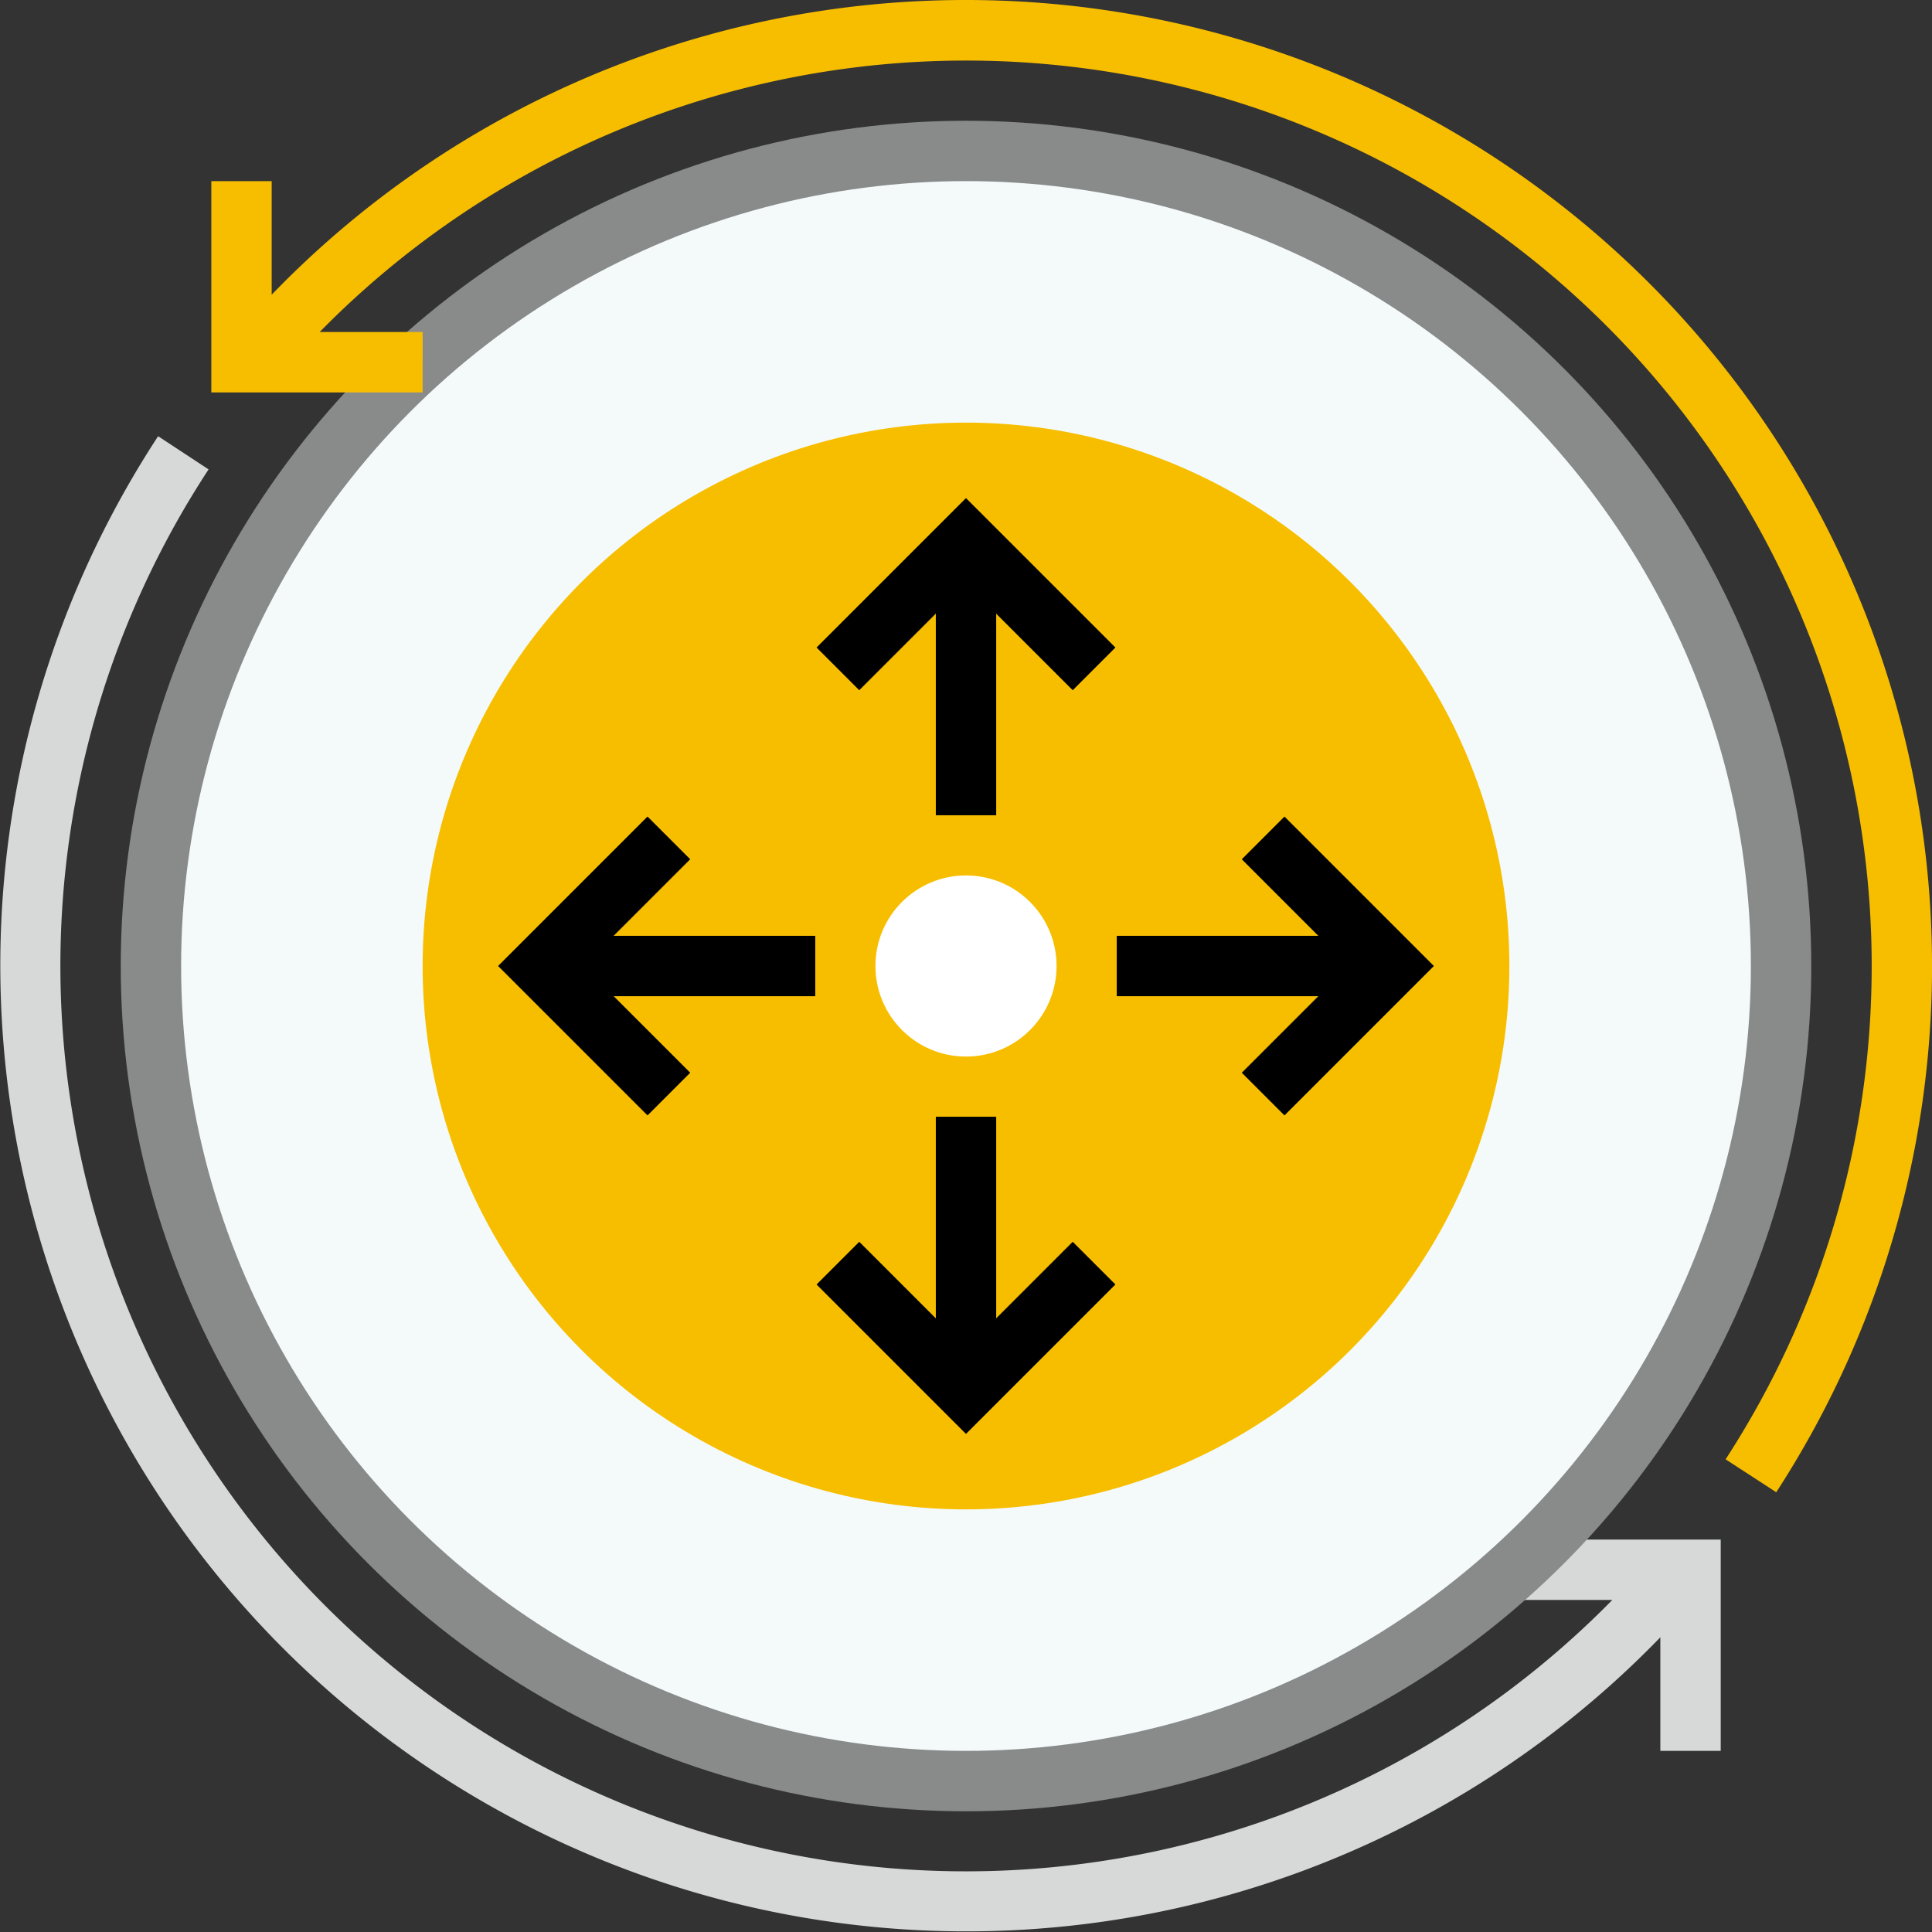 <?xml version="1.0" encoding="UTF-8"?> <svg xmlns="http://www.w3.org/2000/svg" width="103" height="103" viewBox="0 0 103 103"><rect x="0" y="0" width="103" height="103" fill="#333333" stroke="none"/><g transform="translate(-2984 -64)"><path d="M3064.469,154.942h5.489a48.276,48.276,0,0,1-74.838-60.272l-2.69-1.769a51.5,51.5,0,0,0,80.087,64.032v6.055h3.219V151.723h-11.266Z" transform="translate(0 -5.645)" fill="#d7d9d9"></path><g transform="translate(2990.438 70.438)"><circle cx="45.063" cy="45.063" r="45.063" fill="#898b8b"></circle></g><g transform="translate(2993.656 73.656)"><circle cx="41.844" cy="41.844" r="41.844" fill="#f4fafa"></circle></g><path d="M3038.234,64a51.4,51.4,0,0,0-37.016,15.712V73.656H2998V84.922h11.266V81.7h-5.489a48.277,48.277,0,0,1,74.953,60.1l2.7,1.755A51.508,51.508,0,0,0,3038.234,64Z" transform="translate(-2.734)" fill="#f7be00"></path><g transform="translate(3006.531 86.531)"><circle cx="28.969" cy="28.969" r="28.969" fill="#f7be00"></circle><g transform="translate(24.141 24.141)"><circle cx="4.828" cy="4.828" r="4.828" fill="#fff"></circle></g></g><g transform="translate(3043.537 107.534)"><rect width="15.201" height="3.219" transform="translate(0 6.357)"></rect><g transform="translate(6.666)"><path d="M3068.548,134.033l-2.276-2.276,5.69-5.69-5.69-5.69,2.276-2.276,7.965,7.966Z" transform="translate(-3066.272 -118.101)"></path></g></g><g transform="translate(3010.555 107.534)"><rect width="15.201" height="3.219" transform="translate(1.707 6.357)"></rect><path d="M3024.966,118.1l2.276,2.276-5.69,5.69,5.69,5.69-2.276,2.276L3017,126.066Z" transform="translate(-3017 -118.101)"></path></g><g transform="translate(3027.534 90.555)"><rect width="3.219" height="15.201" transform="translate(6.357 1.707)"></rect><path d="M3054.032,104.966l-2.276,2.276-5.69-5.69-5.69,5.69-2.276-2.276L3046.066,97Z" transform="translate(-3038.101 -97)"></path></g><g transform="translate(3027.534 123.537)"><rect width="3.219" height="15.201" transform="translate(6.357)"></rect><g transform="translate(0 6.666)"><path d="M3038.1,148.548l2.276-2.276,5.69,5.69,5.69-5.69,2.276,2.276-7.966,7.966Z" transform="translate(-3038.101 -146.272)"></path></g></g></g></svg> 